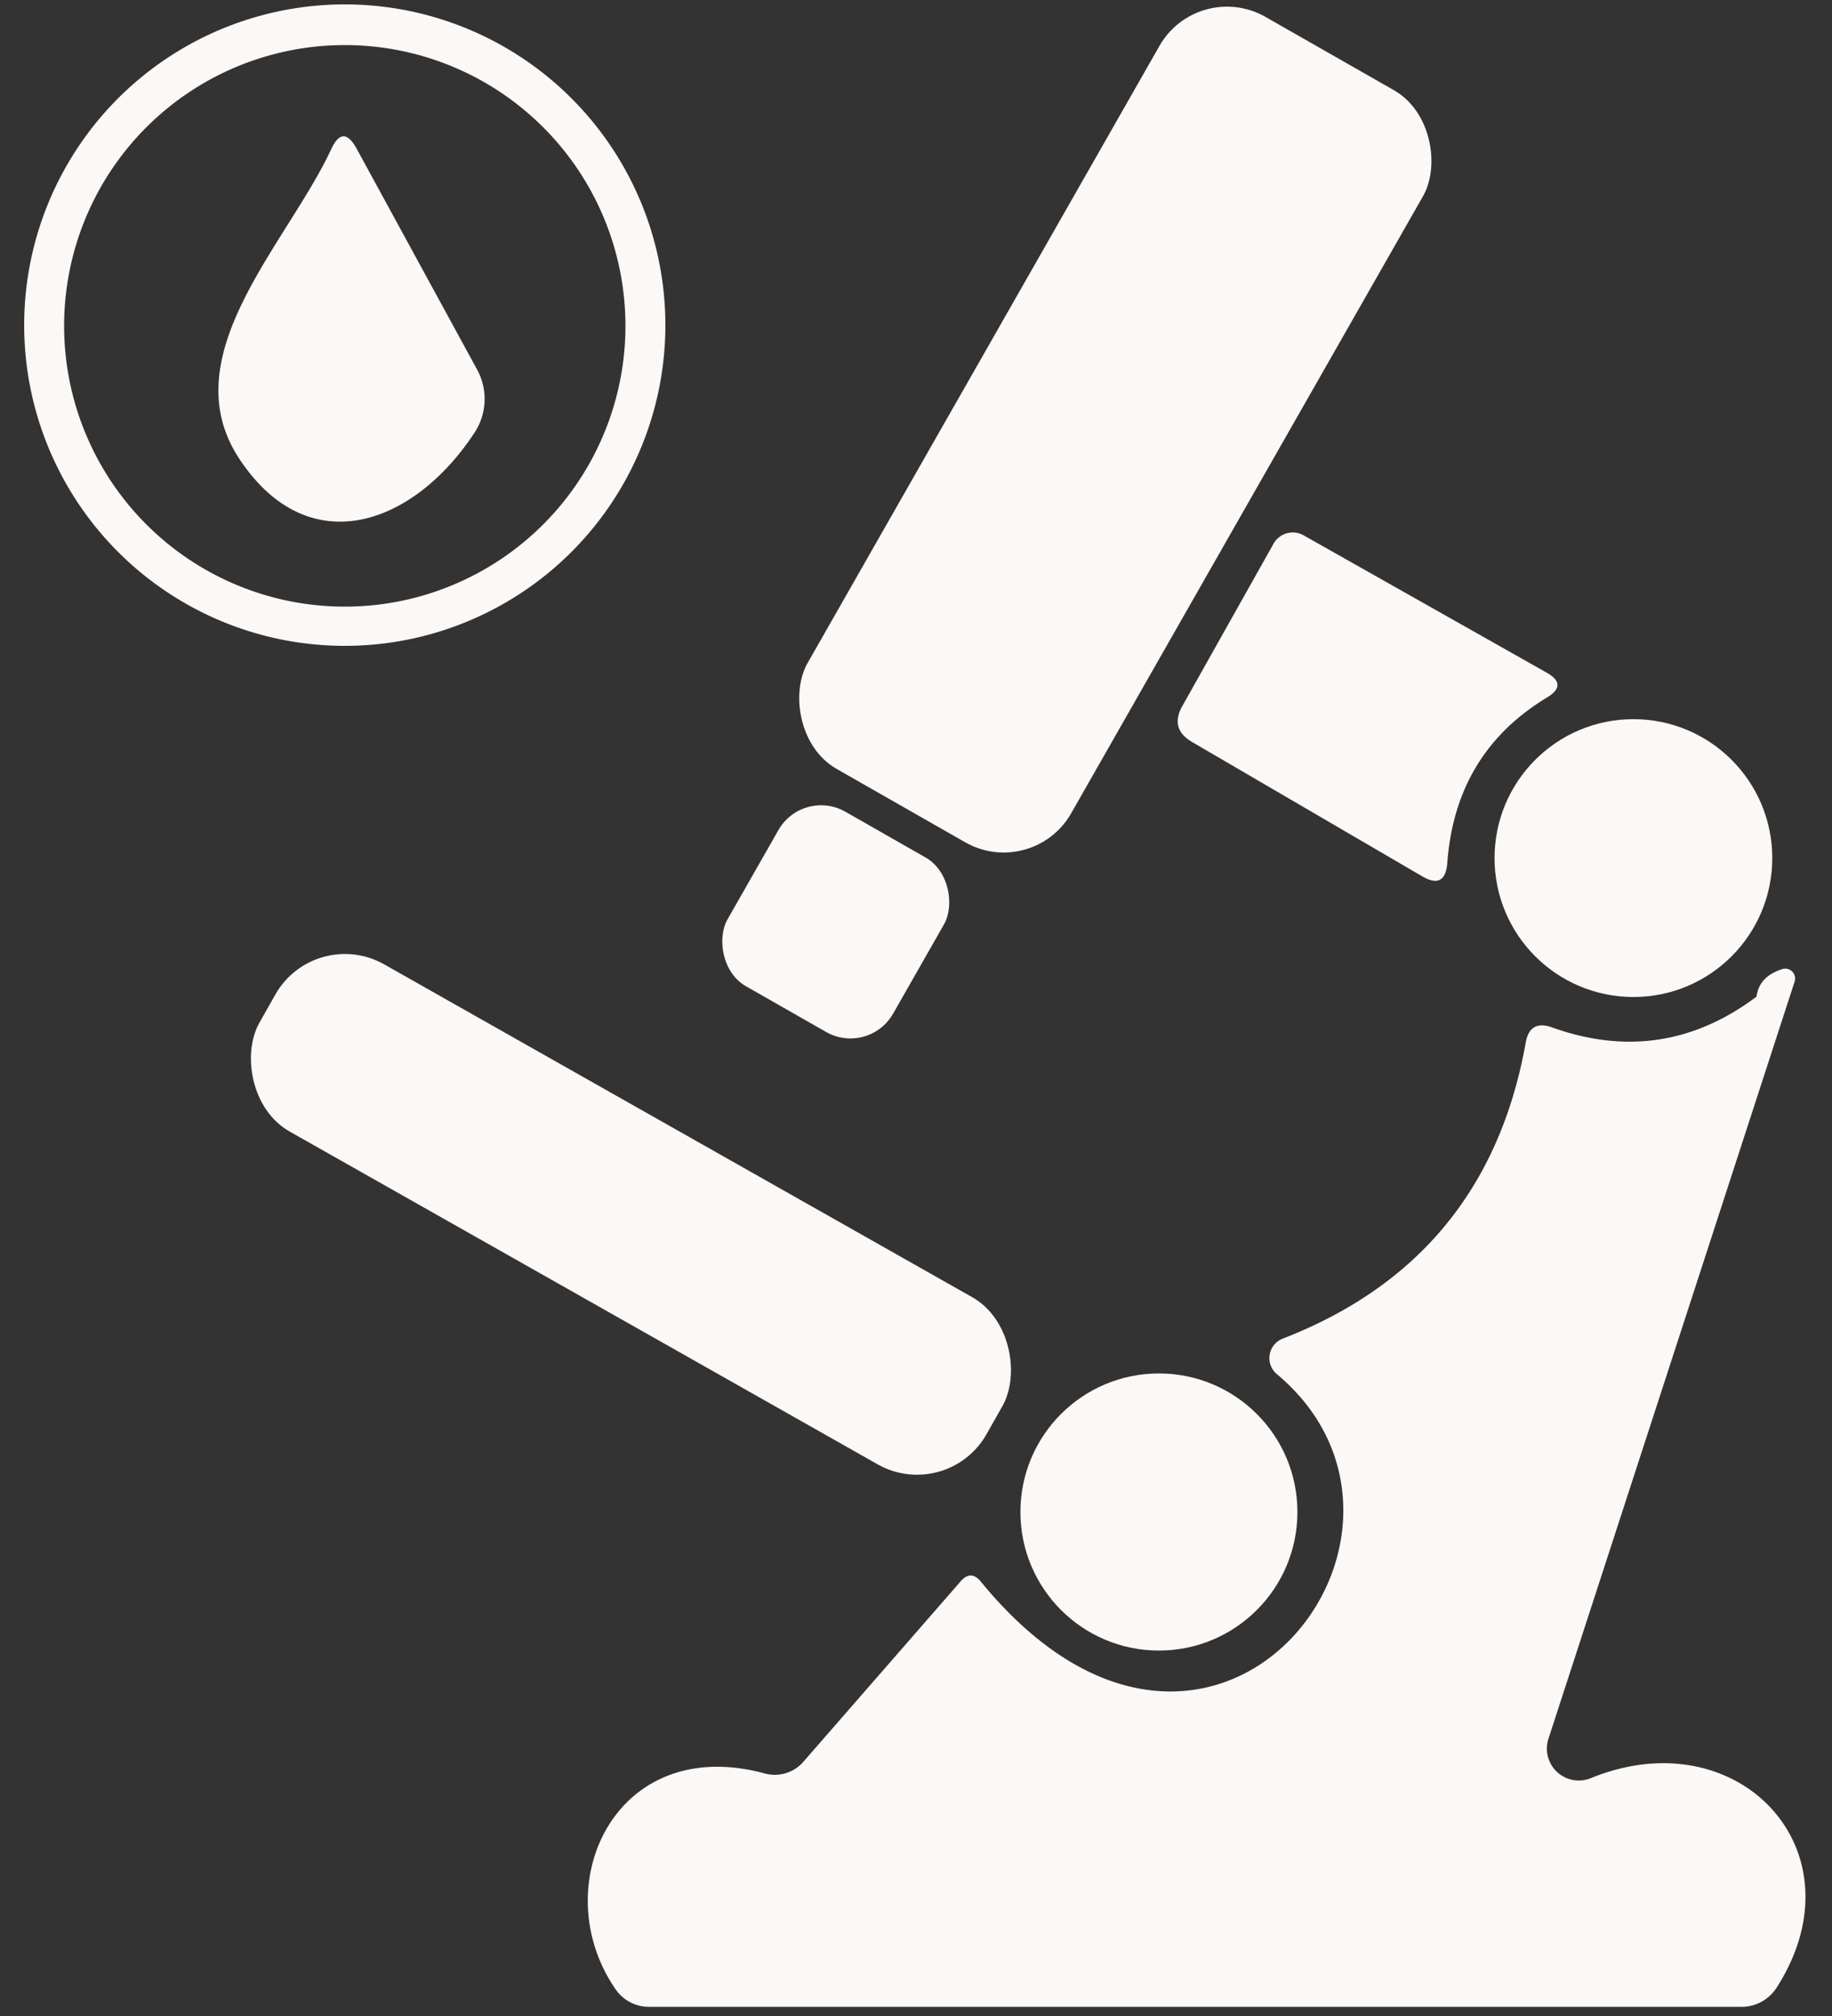 <?xml version="1.0" encoding="UTF-8" standalone="no"?>
<!DOCTYPE svg PUBLIC "-//W3C//DTD SVG 1.1//EN" "http://www.w3.org/Graphics/SVG/1.1/DTD/svg11.dtd">
<svg xmlns="http://www.w3.org/2000/svg" version="1.1" viewBox="0.00 0.00 50.00 55.00">
<rect x="0.00" y="0.00" width="50.00" height="55.00" fill="#333333" stroke="none"/>
<path fill="#fbf8f6" d="
  M 18.16 8.87
  A 8.75 8.75 0.0 0 1 9.41 17.62
  A 8.75 8.75 0.0 0 1 0.66 8.87
  A 8.75 8.75 0.0 0 1 9.41 0.12
  A 8.75 8.75 0.0 0 1 18.16 8.87
  Z
  M 17.07 8.89
  A 7.66 7.66 0.0 0 0 9.41 1.23
  A 7.66 7.66 0.0 0 0 1.75 8.89
  A 7.66 7.66 0.0 0 0 9.41 16.55
  A 7.66 7.66 0.0 0 0 17.07 8.89
  Z"
/>
<rect fill="#fbf8f6" x="-4.14" y="-11.81" transform="translate(30.44,11.72) rotate(29.7)" width="8.28" height="23.62" rx="2.12"/>
<path fill="#fbf8f6" d="
  M 12.96 11.79
  C 11.30 14.33 8.43 15.37 6.54 12.53
  C 4.67 9.72 7.82 6.68 9.04 4.07
  Q 9.36 3.38 9.73 4.05
  L 13.02 10.08
  A 1.67 1.67 0.0 0 1 12.96 11.79
  Z"
/>
<path fill="#fbf8f6" d="
  M 35.57 14.60
  L 42.21 18.35
  Q 42.80 18.68 42.22 19.03
  Q 39.72 20.54 39.50 23.55
  Q 39.44 24.27 38.82 23.91
  L 32.53 20.24
  Q 31.92 19.88 32.27 19.26
  L 34.76 14.83
  A 0.60 0.60 0.0 0 1 35.57 14.60
  Z"
/>
<circle fill="#fbf8f6" cx="44.58" cy="23.41" r="3.79"/>
<rect fill="#fbf8f6" x="-2.60" y="-2.74" transform="translate(22.81,25.15) rotate(29.7)" width="5.20" height="5.48" rx="1.34"/>
<rect fill="#fbf8f6" x="-11.40" y="-2.62" transform="translate(17.22,33.13) rotate(29.5)" width="22.80" height="5.24" rx="2.18"/>
<path fill="#fbf8f6" d="
  M 47.94 27.19
  Q 48.01 26.64 48.64 26.44
  A 0.27 0.27 0.0 0 1 48.98 26.78
  L 42.26 47.44
  A 0.87 0.87 0.0 0 0 43.42 48.51
  C 47.46 46.86 50.88 50.52 48.48 54.24
  A 1.15 1.12 -72.7 0 1 47.54 54.75
  L 17.71 54.75
  A 1.11 1.10 72.7 0 1 16.80 54.27
  C 14.87 51.47 16.77 47.28 20.86 48.38
  A 1.04 1.03 28.1 0 0 21.93 48.06
  L 26.22 43.14
  Q 26.50 42.82 26.77 43.15
  C 33.06 50.83 40.04 41.83 34.85 37.49
  A 0.57 0.57 0.0 0 1 35.01 36.52
  Q 40.58 34.36 41.64 28.45
  Q 41.75 27.81 42.36 28.03
  Q 45.38 29.11 47.94 27.19
  Z"
/>
<circle fill="#fbf8f6" cx="31.63" cy="41.25" r="3.78"/>
</svg>
